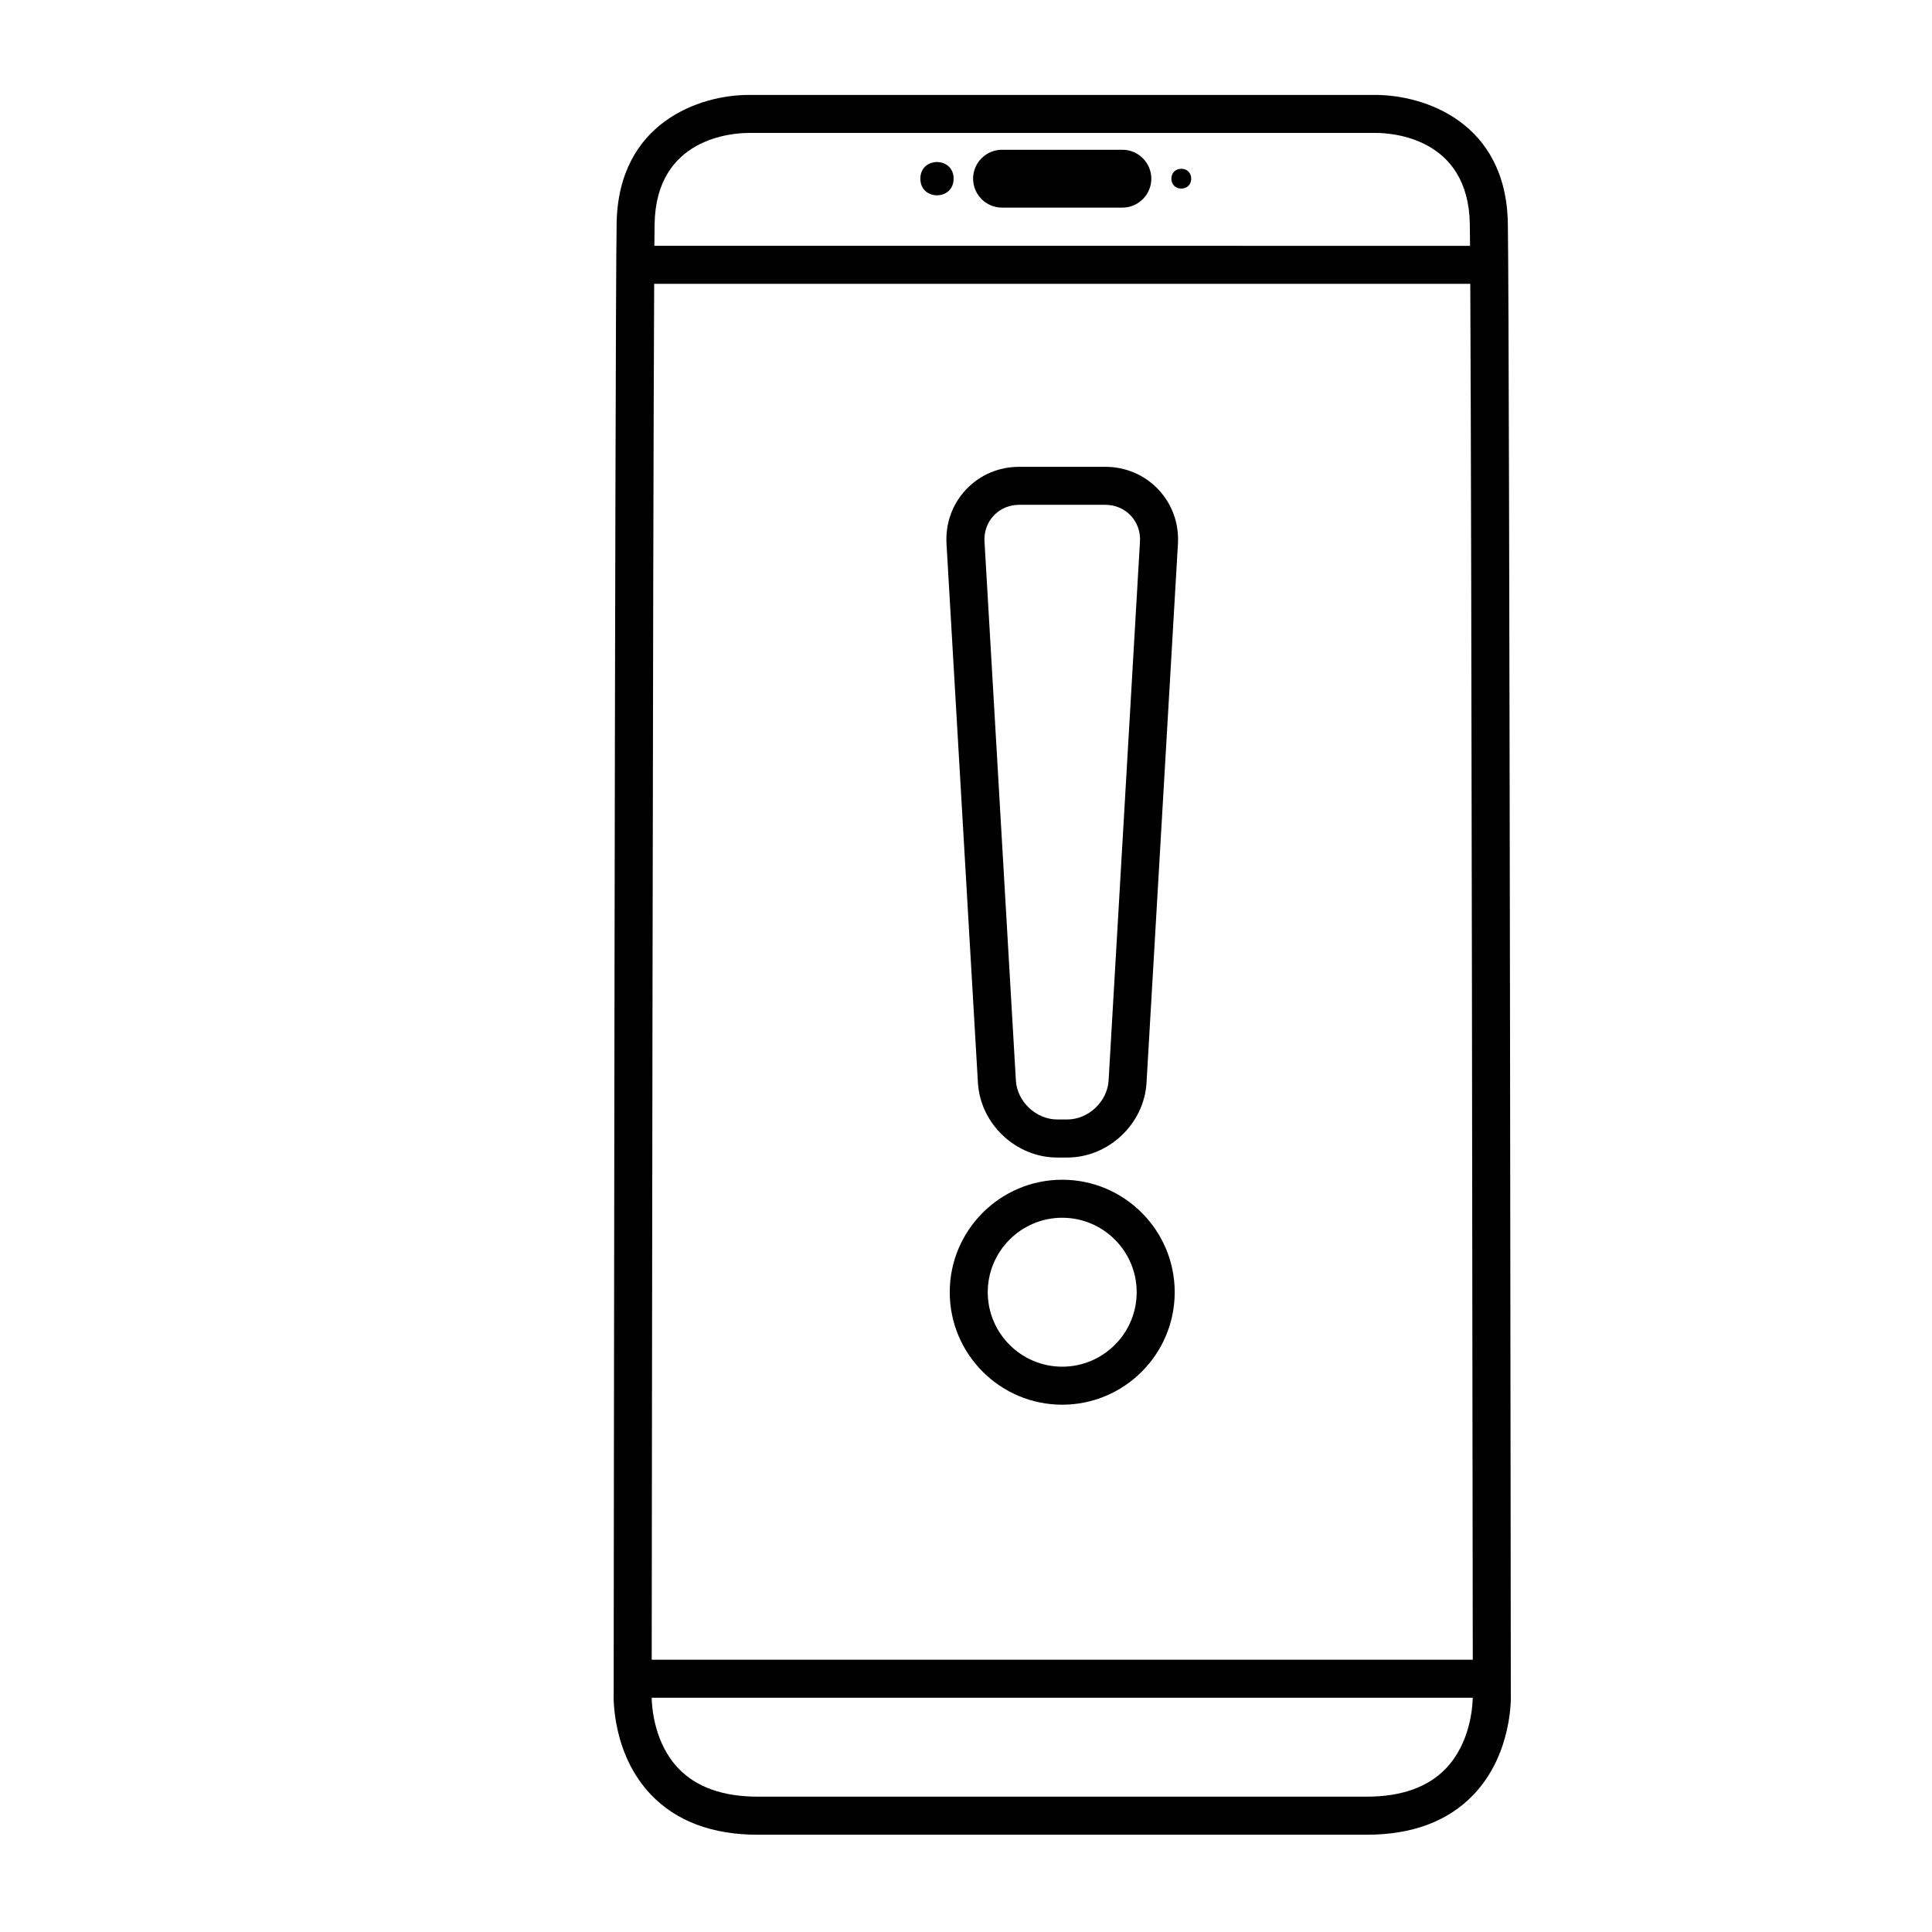 <?xml version="1.0" encoding="UTF-8"?>
<!-- Uploaded to: ICON Repo, www.svgrepo.com, Generator: ICON Repo Mixer Tools -->
<svg fill="#000000" width="800px" height="800px" version="1.1" viewBox="144 144 512 512" xmlns="http://www.w3.org/2000/svg">
 <g>
  <path d="m544.38 592.98c-0.004-3.598-0.316-360.29-0.785-389.74-0.426-26.906-22.176-34.082-35.109-34.082h-166.11c-12.785 0-34.535 7.18-34.965 34.082-0.469 29.453-0.781 386.14-0.781 389.52-0.031 0.645-0.574 15.922 9.91 26.875 6.723 7.023 16.234 10.586 28.266 10.586h161.4c12.035 0 21.543-3.562 28.266-10.586 10.48-10.957 9.938-26.227 9.91-26.656zm-201.87-413.75h166.12c4.098 0 24.527 1.164 24.887 24.168 0.02 1.289 0.039 3.25 0.059 5.75l-216.16-0.004c0.02-2.5 0.039-4.453 0.059-5.75 0.367-22.992 20.785-24.164 25.031-24.164zm191.13 39.984c0.359 68.363 0.605 313.62 0.66 364.63h-217.59c0.051-50.539 0.297-296.2 0.656-364.63zm-27.438 400.92h-161.41c-9.141 0-16.188-2.492-20.93-7.41-6.375-6.609-7.094-15.914-7.164-18.801h217.6c-0.059 2.629-0.727 12.113-7.176 18.801-4.738 4.918-11.785 7.41-20.926 7.41z"/>
  <path d="m441.45 183.69h-31.906c-4.227 0-7.664 3.438-7.664 7.664 0 4.227 3.438 7.664 7.664 7.664h31.906c4.227 0 7.664-3.441 7.664-7.664-0.004-4.223-3.441-7.664-7.664-7.664z"/>
  <path d="m396.72 191.35c0 5.879-8.816 5.879-8.816 0 0-5.879 8.816-5.879 8.816 0"/>
  <path d="m459.68 191.35c0 3.5-5.25 3.5-5.25 0s5.25-3.5 5.25 0"/>
  <path d="m426.82 450.76h-2.641c-10.953 0-20.383-8.898-21.02-19.836l-8.324-142.79c-0.312-5.414 1.531-10.531 5.188-14.41s8.656-6.012 14.078-6.012h22.793c5.422 0 10.422 2.137 14.082 6.012 3.664 3.879 5.5 8.992 5.188 14.41l-8.324 142.79c-0.629 10.938-10.062 19.836-21.02 19.836zm-12.715-172.98c-2.621 0-5.012 1.012-6.75 2.852-1.734 1.84-2.609 4.293-2.449 6.906l8.312 142.79c0.324 5.606 5.344 10.344 10.965 10.344h2.641c5.617 0 10.641-4.734 10.969-10.344l8.312-142.79c0.156-2.613-0.719-5.066-2.449-6.906-1.738-1.84-4.133-2.852-6.758-2.852z"/>
  <path d="m425.5 516.26c-16.438 0-29.809-13.371-29.809-29.809s13.371-29.809 29.809-29.809 29.809 13.371 29.809 29.809c0.004 16.434-13.371 29.809-29.809 29.809zm0-49.543c-10.879 0-19.734 8.852-19.734 19.734 0 10.883 8.855 19.734 19.734 19.734 10.883 0 19.734-8.852 19.734-19.734 0-10.883-8.852-19.734-19.734-19.734z"/>
 </g>
</svg>